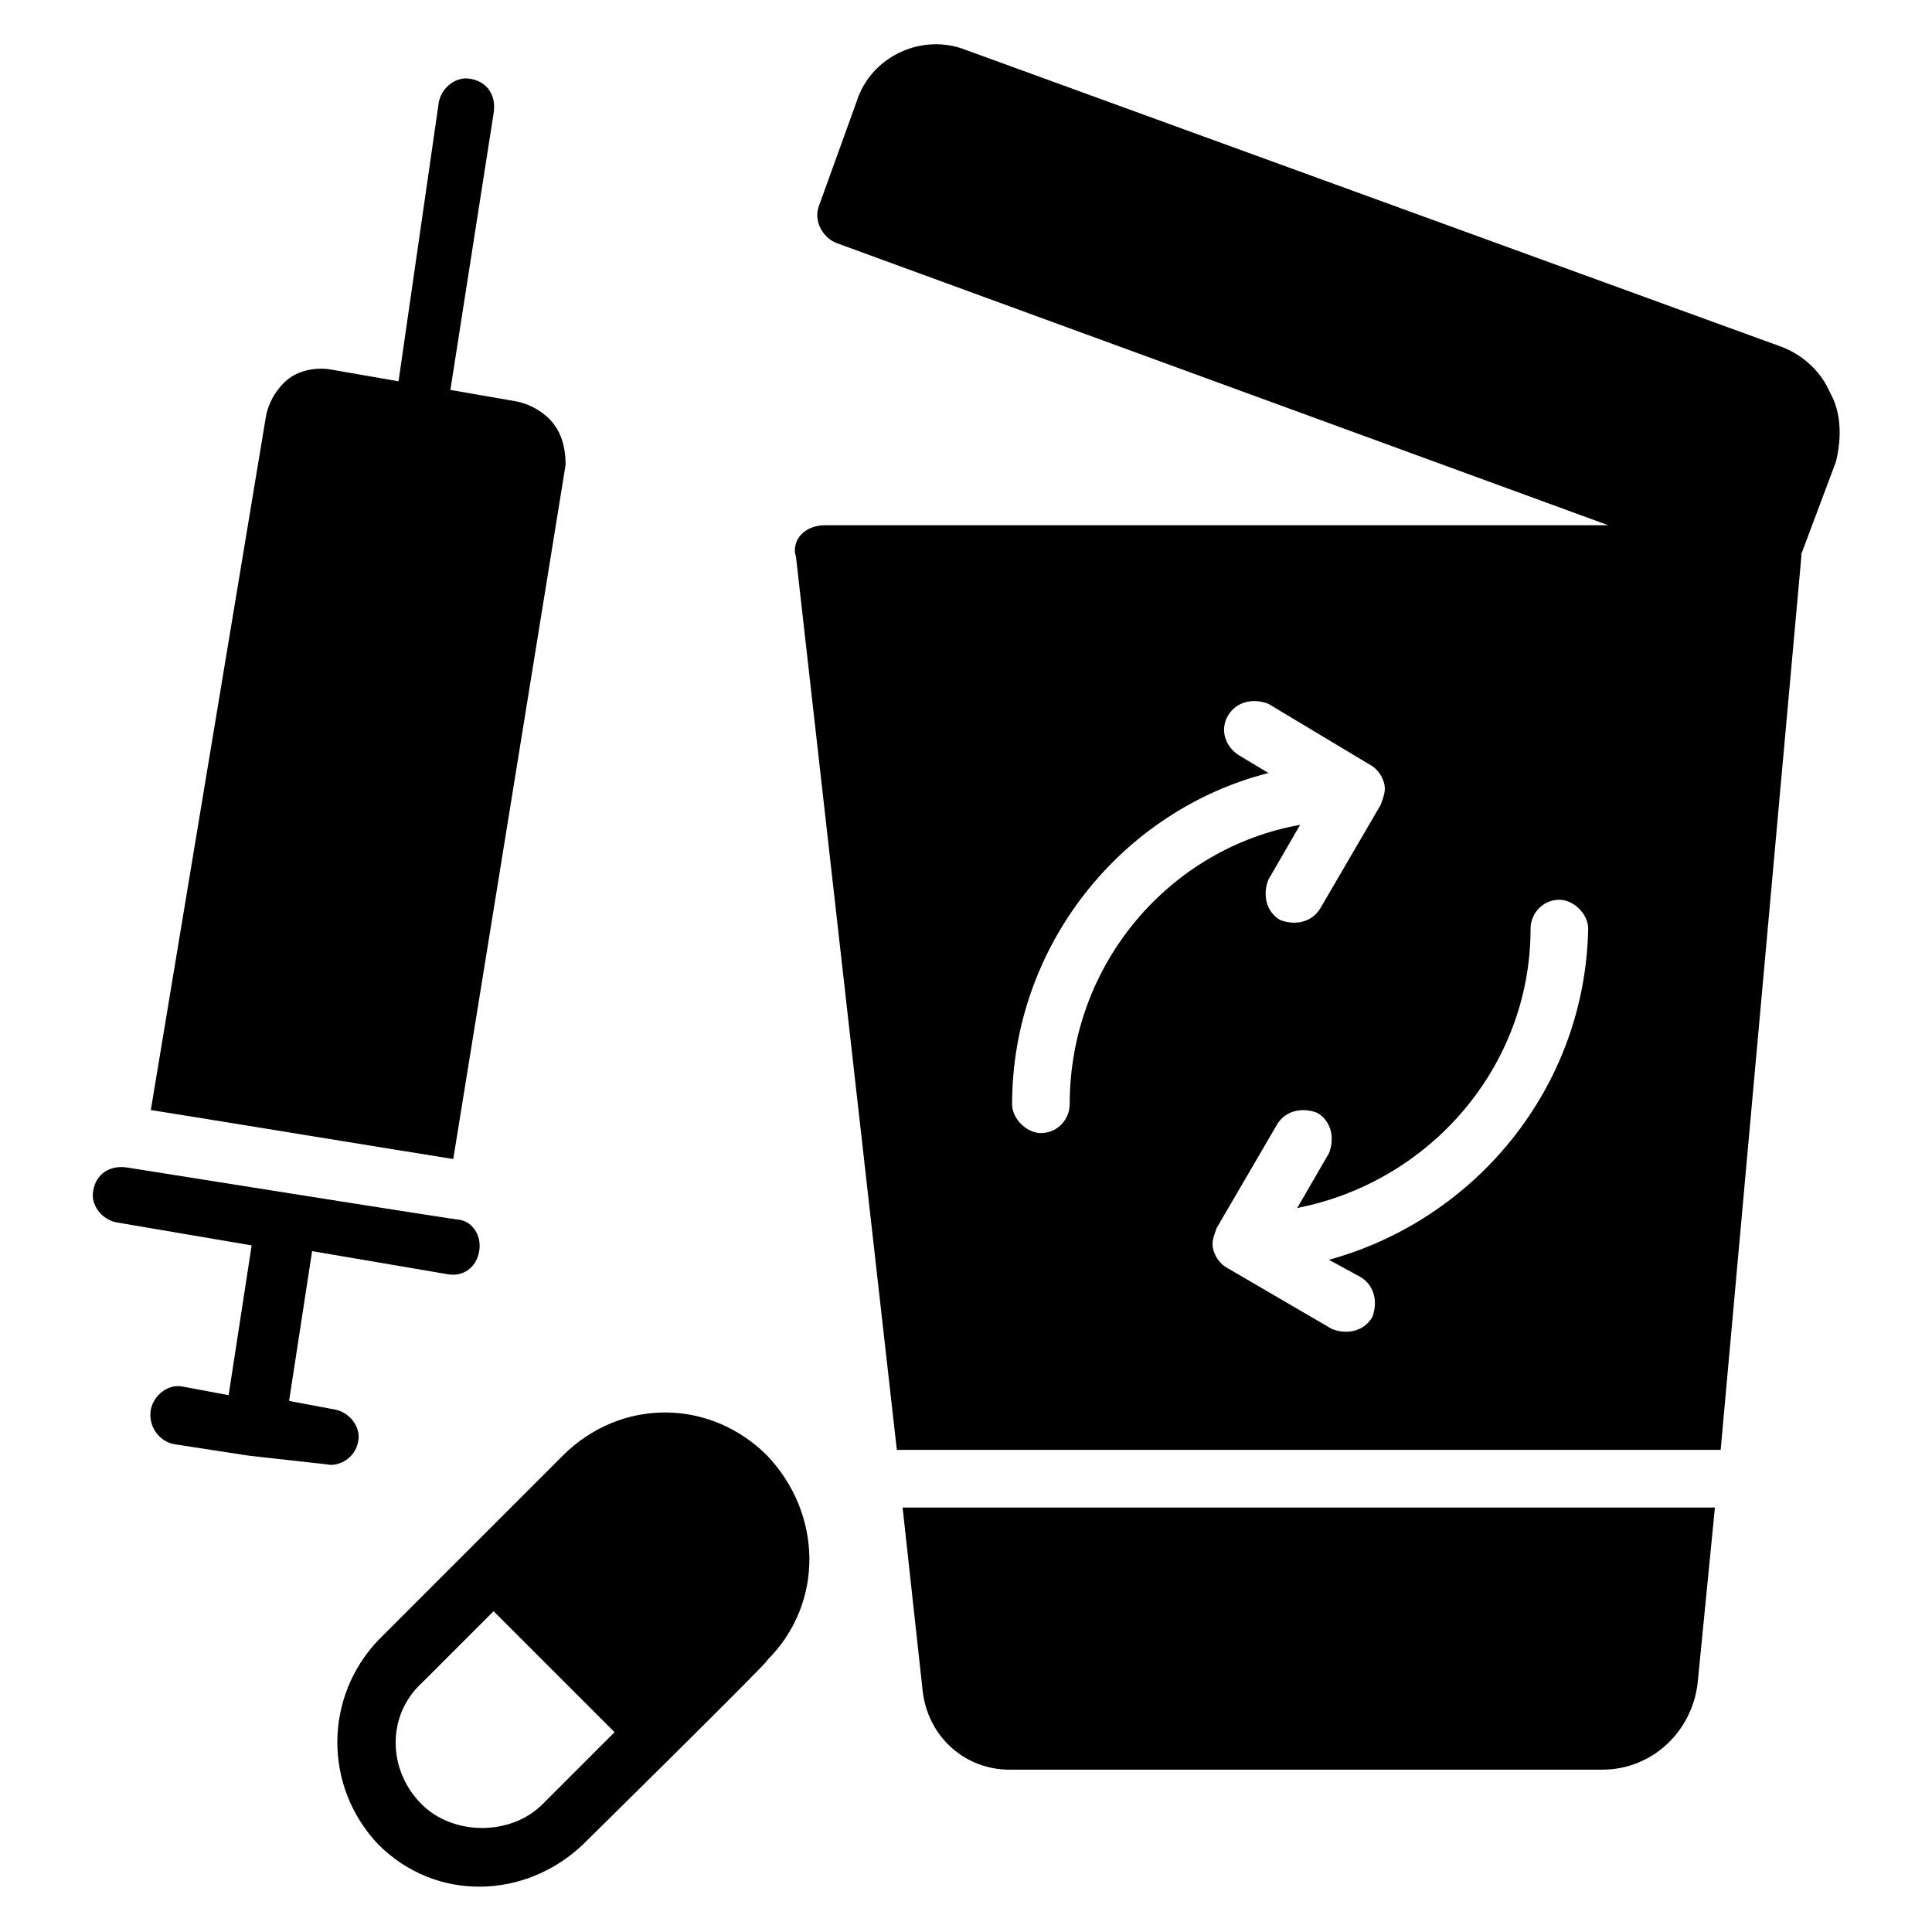 <?xml version="1.0" encoding="UTF-8"?>
<!-- Uploaded to: ICON Repo, www.svgrepo.com, Generator: ICON Repo Mixer Tools -->
<svg fill="#000000" width="800px" height="800px" version="1.1" viewBox="144 144 512 512" xmlns="http://www.w3.org/2000/svg">
 <g>
  <path d="m383.2 543.51h215.27l-4.582 46.562c-1.527 12.977-12.215 22.902-25.191 22.902h-157.25c-11.449 0-21.375-8.398-22.902-20.609z"/>
  <path d="m629 248.09c-2.289-5.344-6.871-9.922-12.977-12.215l-216.03-78.625c-11.449-4.582-25.191 1.527-29.008 13.742l-9.922 27.48c-1.527 3.816 0.762 8.398 4.582 9.922l204.58 74.809h-207.64c-2.289 0-4.582 0.762-6.106 2.289-1.527 1.527-2.289 3.816-1.527 6.106l26.719 236.64h218.32l21.375-236.64v-0.762l9.16-24.426c1.523-6.109 1.523-12.977-1.527-18.32zm-201.52 188.55c0 3.816-3.055 7.633-7.633 7.633-3.816 0-7.633-3.816-7.633-7.633 0-41.984 29.008-77.863 67.938-87.785l-7.633-4.582c-3.816-2.289-5.344-6.871-3.055-10.688 2.289-3.816 6.871-4.582 10.688-3.055l26.715 16.031c1.527 0.762 3.055 2.289 3.816 4.582 0.762 2.289 0 3.816-0.762 6.106l-16.031 27.48c-2.289 3.816-6.871 4.582-10.688 3.055-3.816-2.289-4.582-6.871-3.055-10.688l8.398-14.504c-34.352 6.109-61.066 36.641-61.066 74.047zm68.699 41.219 8.398 4.582c3.816 2.289 4.582 6.871 3.055 10.688-2.289 3.816-6.871 4.582-10.688 3.055l-27.48-16.031c-1.527-0.762-3.055-2.289-3.816-4.582-0.762-2.289 0-3.816 0.762-6.106l16.031-27.48c2.289-3.816 6.871-4.582 10.688-3.055 3.816 2.289 4.582 6.871 3.055 10.688l-8.398 14.504c35.113-6.871 61.832-37.402 61.832-74.043 0-3.816 3.055-7.633 7.633-7.633 3.816 0 7.633 3.816 7.633 7.633-0.766 41.98-29.773 77.094-68.703 87.781z"/>
  <path d="m293.89 267.18-29.77 183.97c-14.504-2.289-65.648-10.688-80.152-12.977l30.535-183.97c0.762-3.816 3.055-7.633 6.106-9.922 3.055-2.289 7.633-3.055 11.449-2.289l17.559 3.055 10.684-74.047c0.762-3.816 4.582-6.871 8.398-6.106 4.582 0.762 6.871 4.582 6.106 9.16l-11.449 73.277 17.559 3.055c3.816 0.762 7.633 3.055 9.922 6.106 2.289 3.055 3.055 6.871 3.055 10.688z"/>
  <path d="m270.99 475.57c-0.762 4.582-4.582 6.871-8.398 6.106l-35.879-6.106-6.106 39.695 12.215 2.289c3.816 0.762 6.871 4.582 6.106 8.398-0.762 4.582-5.344 6.871-8.398 6.106l-20.605-2.289-19.848-3.055c-3.816-0.766-6.871-4.582-6.106-9.16 0.762-3.816 4.582-6.871 8.398-6.106l12.215 2.289 6.106-39.695-35.879-6.106c-3.816-0.762-6.871-4.582-6.106-8.398 0.762-4.582 4.582-6.871 9.16-6.106 119.84 19.082 78.625 12.215 87.023 13.742 3.812-0.004 6.867 3.812 6.102 8.395z"/>
  <path d="m347.33 529.77c-15.266-15.266-38.93-15.266-54.199 0l-48.855 48.855c-14.504 15.266-14.504 38.93 0 54.199 15.266 15.266 38.93 14.504 54.199 0 0.762-0.762 50.383-49.617 48.855-48.855 15.266-15.27 14.504-38.934 0-54.199zm-59.543 92.363c-8.398 8.398-23.664 8.398-32.062 0-9.16-9.16-9.16-23.664 0-32.062l19.082-19.082 32.062 32.062z"/>
  <path d="m600 528.24-1.527 15.266"/>
 </g>
</svg>